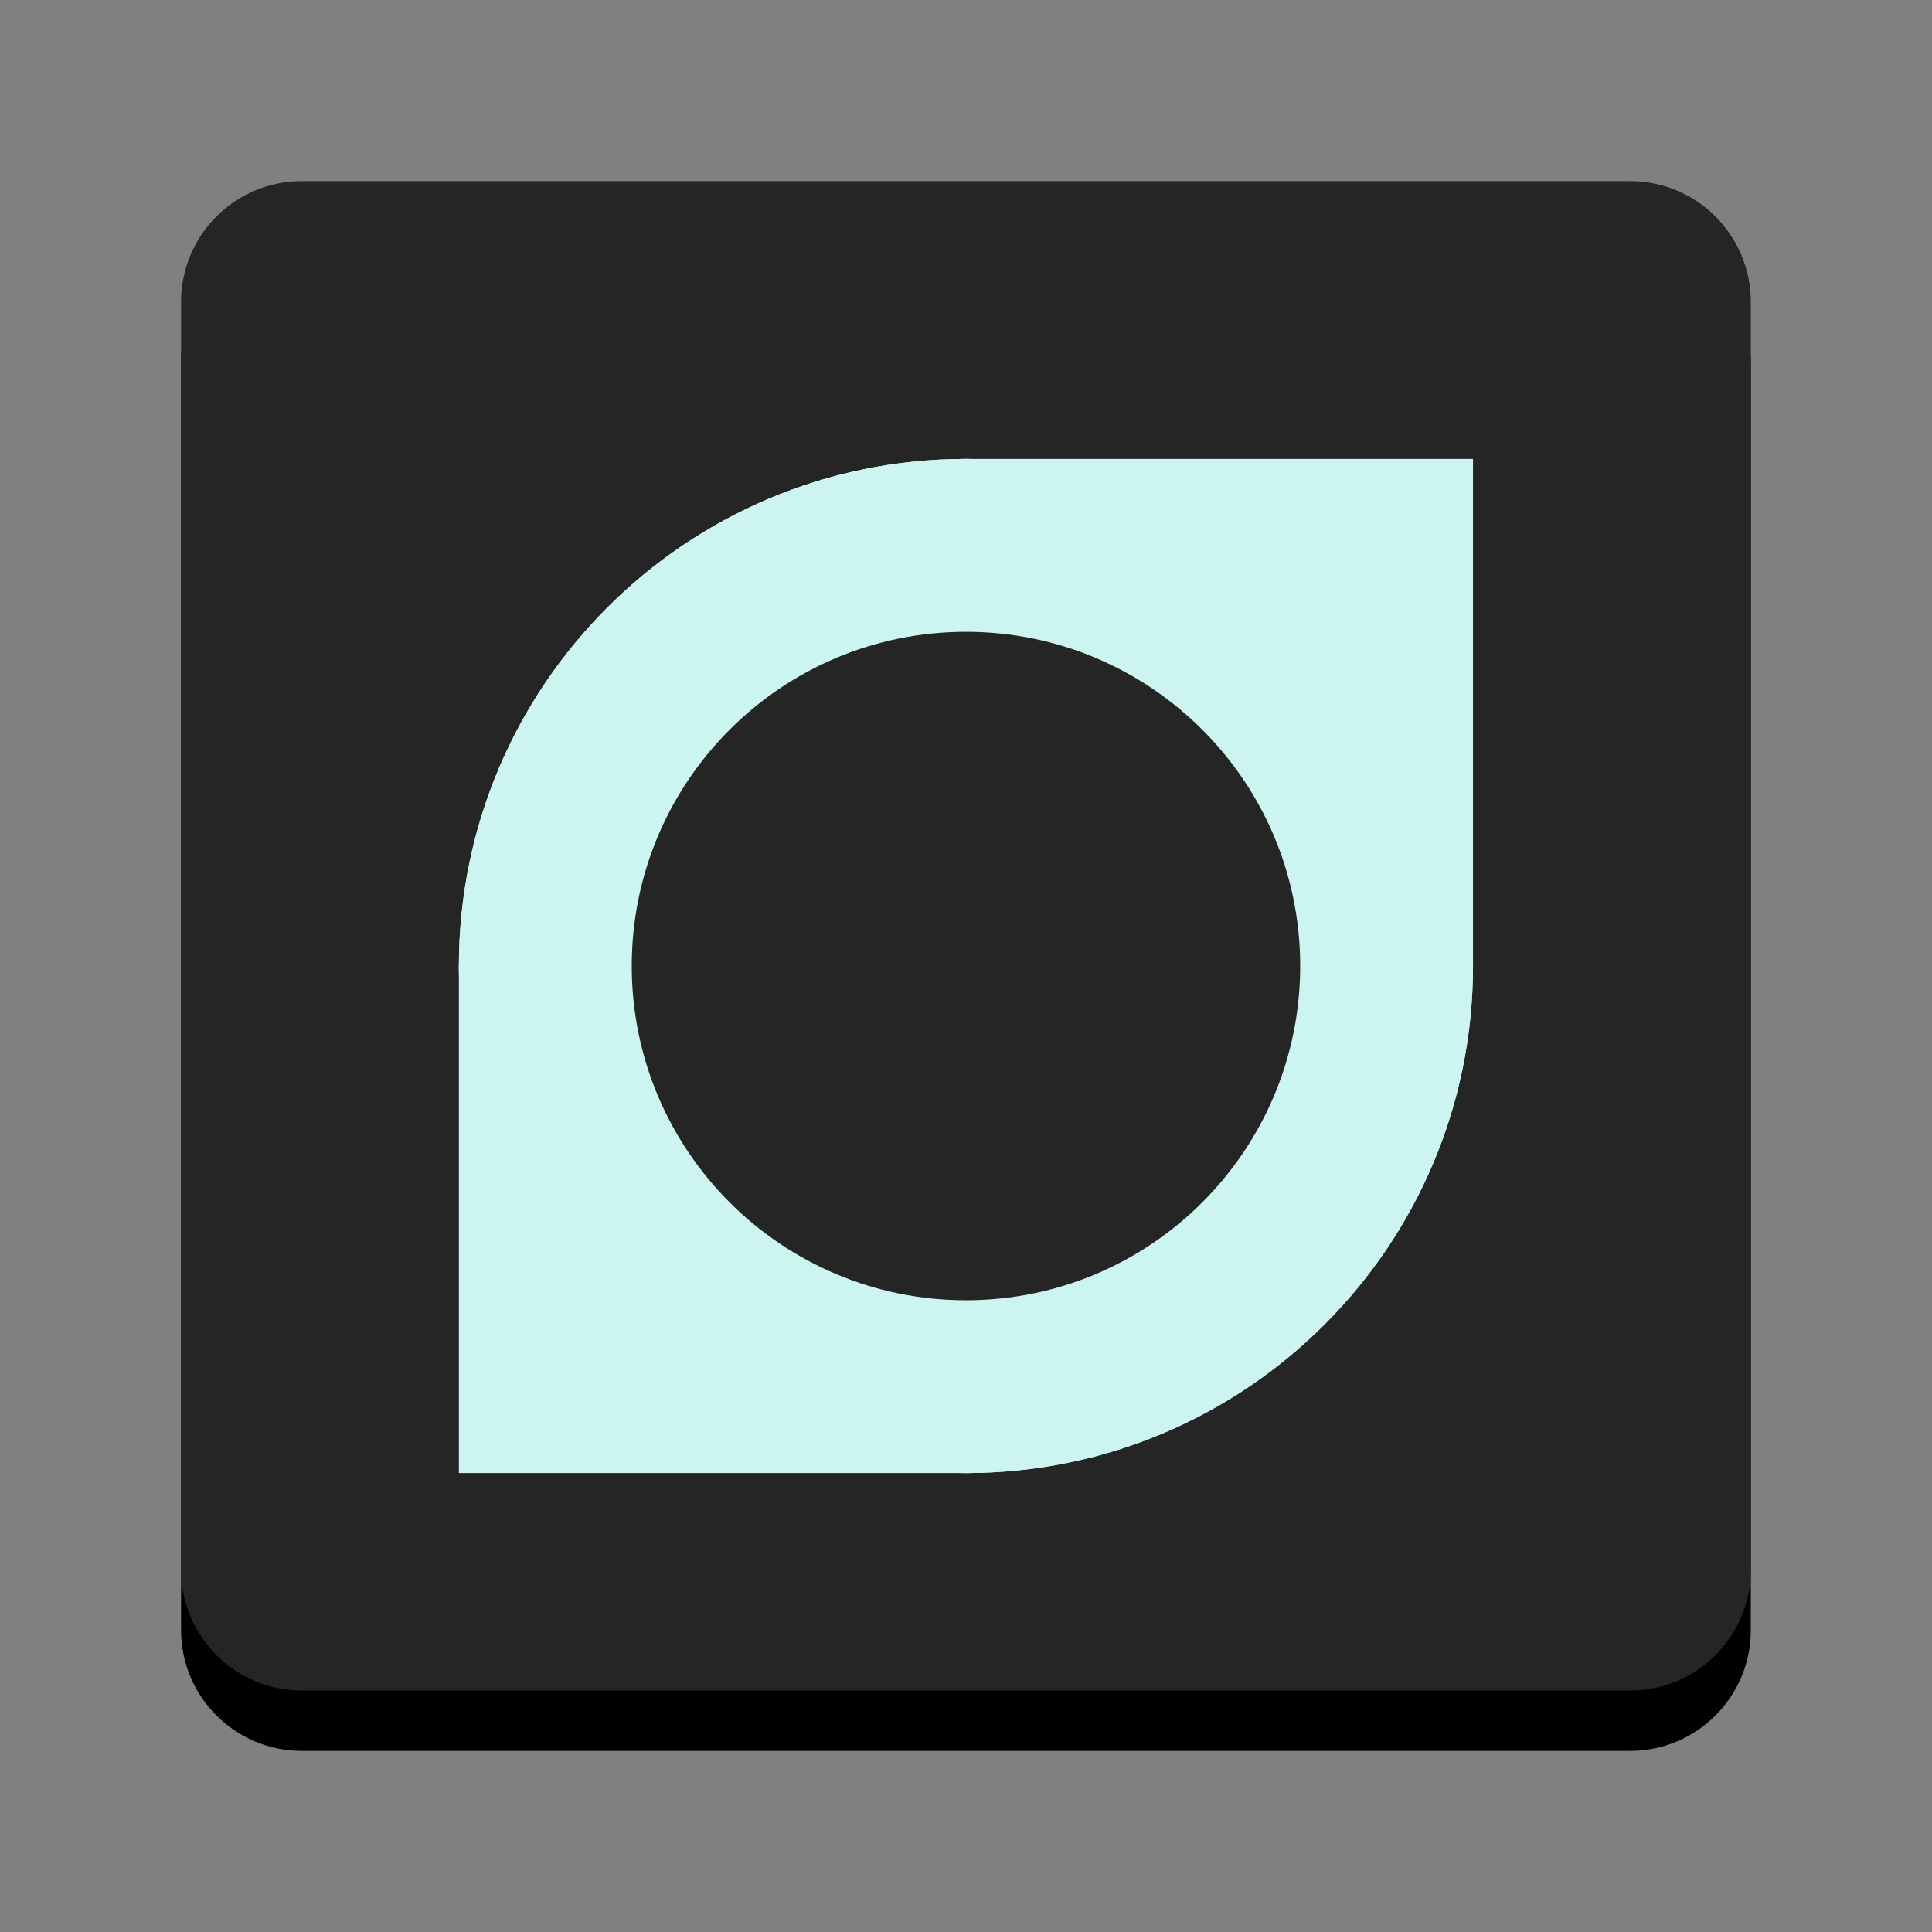 <?xml version="1.0" encoding="UTF-8"?>
<svg height="128px" viewBox="0 0 128 128" width="128px" xmlns="http://www.w3.org/2000/svg">
    <rect x="0" y="0" width="128" height="128" fill="#808080" stroke="none"/>
    <path d="m 19.996 16 h 88 c 4.418 0 8 3.582 8 8 v 84 c 0 4.418 -3.582 8 -8 8 h -88 c -4.418 0 -8 -3.582 -8 -8 v -84 c 0 -4.418 3.582 -8 8 -8 z m 0 0"/>
    <path d="m 19.996 12 h 88 c 4.418 0 8 3.582 8 8 v 84 c 0 4.418 -3.582 8 -8 8 h -88 c -4.418 0 -8 -3.582 -8 -8 v -84 c 0 -4.418 3.582 -8 8 -8 z m 0 0" fill="#252525"/>
    <g fill="#ccf5f2">
        <path d="m 30.402 64 c 0 -18.551 15.039 -33.594 33.594 -33.594 c 18.555 0 33.594 15.043 33.594 33.594 c 0 18.555 -15.039 33.594 -33.594 33.594 c -18.555 0 -33.594 -15.039 -33.594 -33.594 z m 0 0"/>
        <path d="m 97.59 64 h -33.953 v -33.594 h 33.953 z m 0 0"/>
        <path d="m 97.59 64 c 0 18.555 -15.039 33.594 -33.594 33.594 c -18.551 0 -33.594 -15.039 -33.594 -33.594 c 0 -18.551 15.043 -33.594 33.594 -33.594 c 18.555 0 33.594 15.043 33.594 33.594 z m 0 0"/>
        <path d="m 30.402 64 h 33.953 v 33.594 h -33.953 z m 0 0"/>
    </g>
    <path d="m 86.141 64 c 0 12.23 -9.914 22.145 -22.145 22.145 c -12.227 0 -22.141 -9.914 -22.141 -22.145 c 0 -12.227 9.914 -22.141 22.141 -22.141 c 12.23 0 22.145 9.914 22.145 22.141 z m 0 0" fill="#252525"/>
</svg>